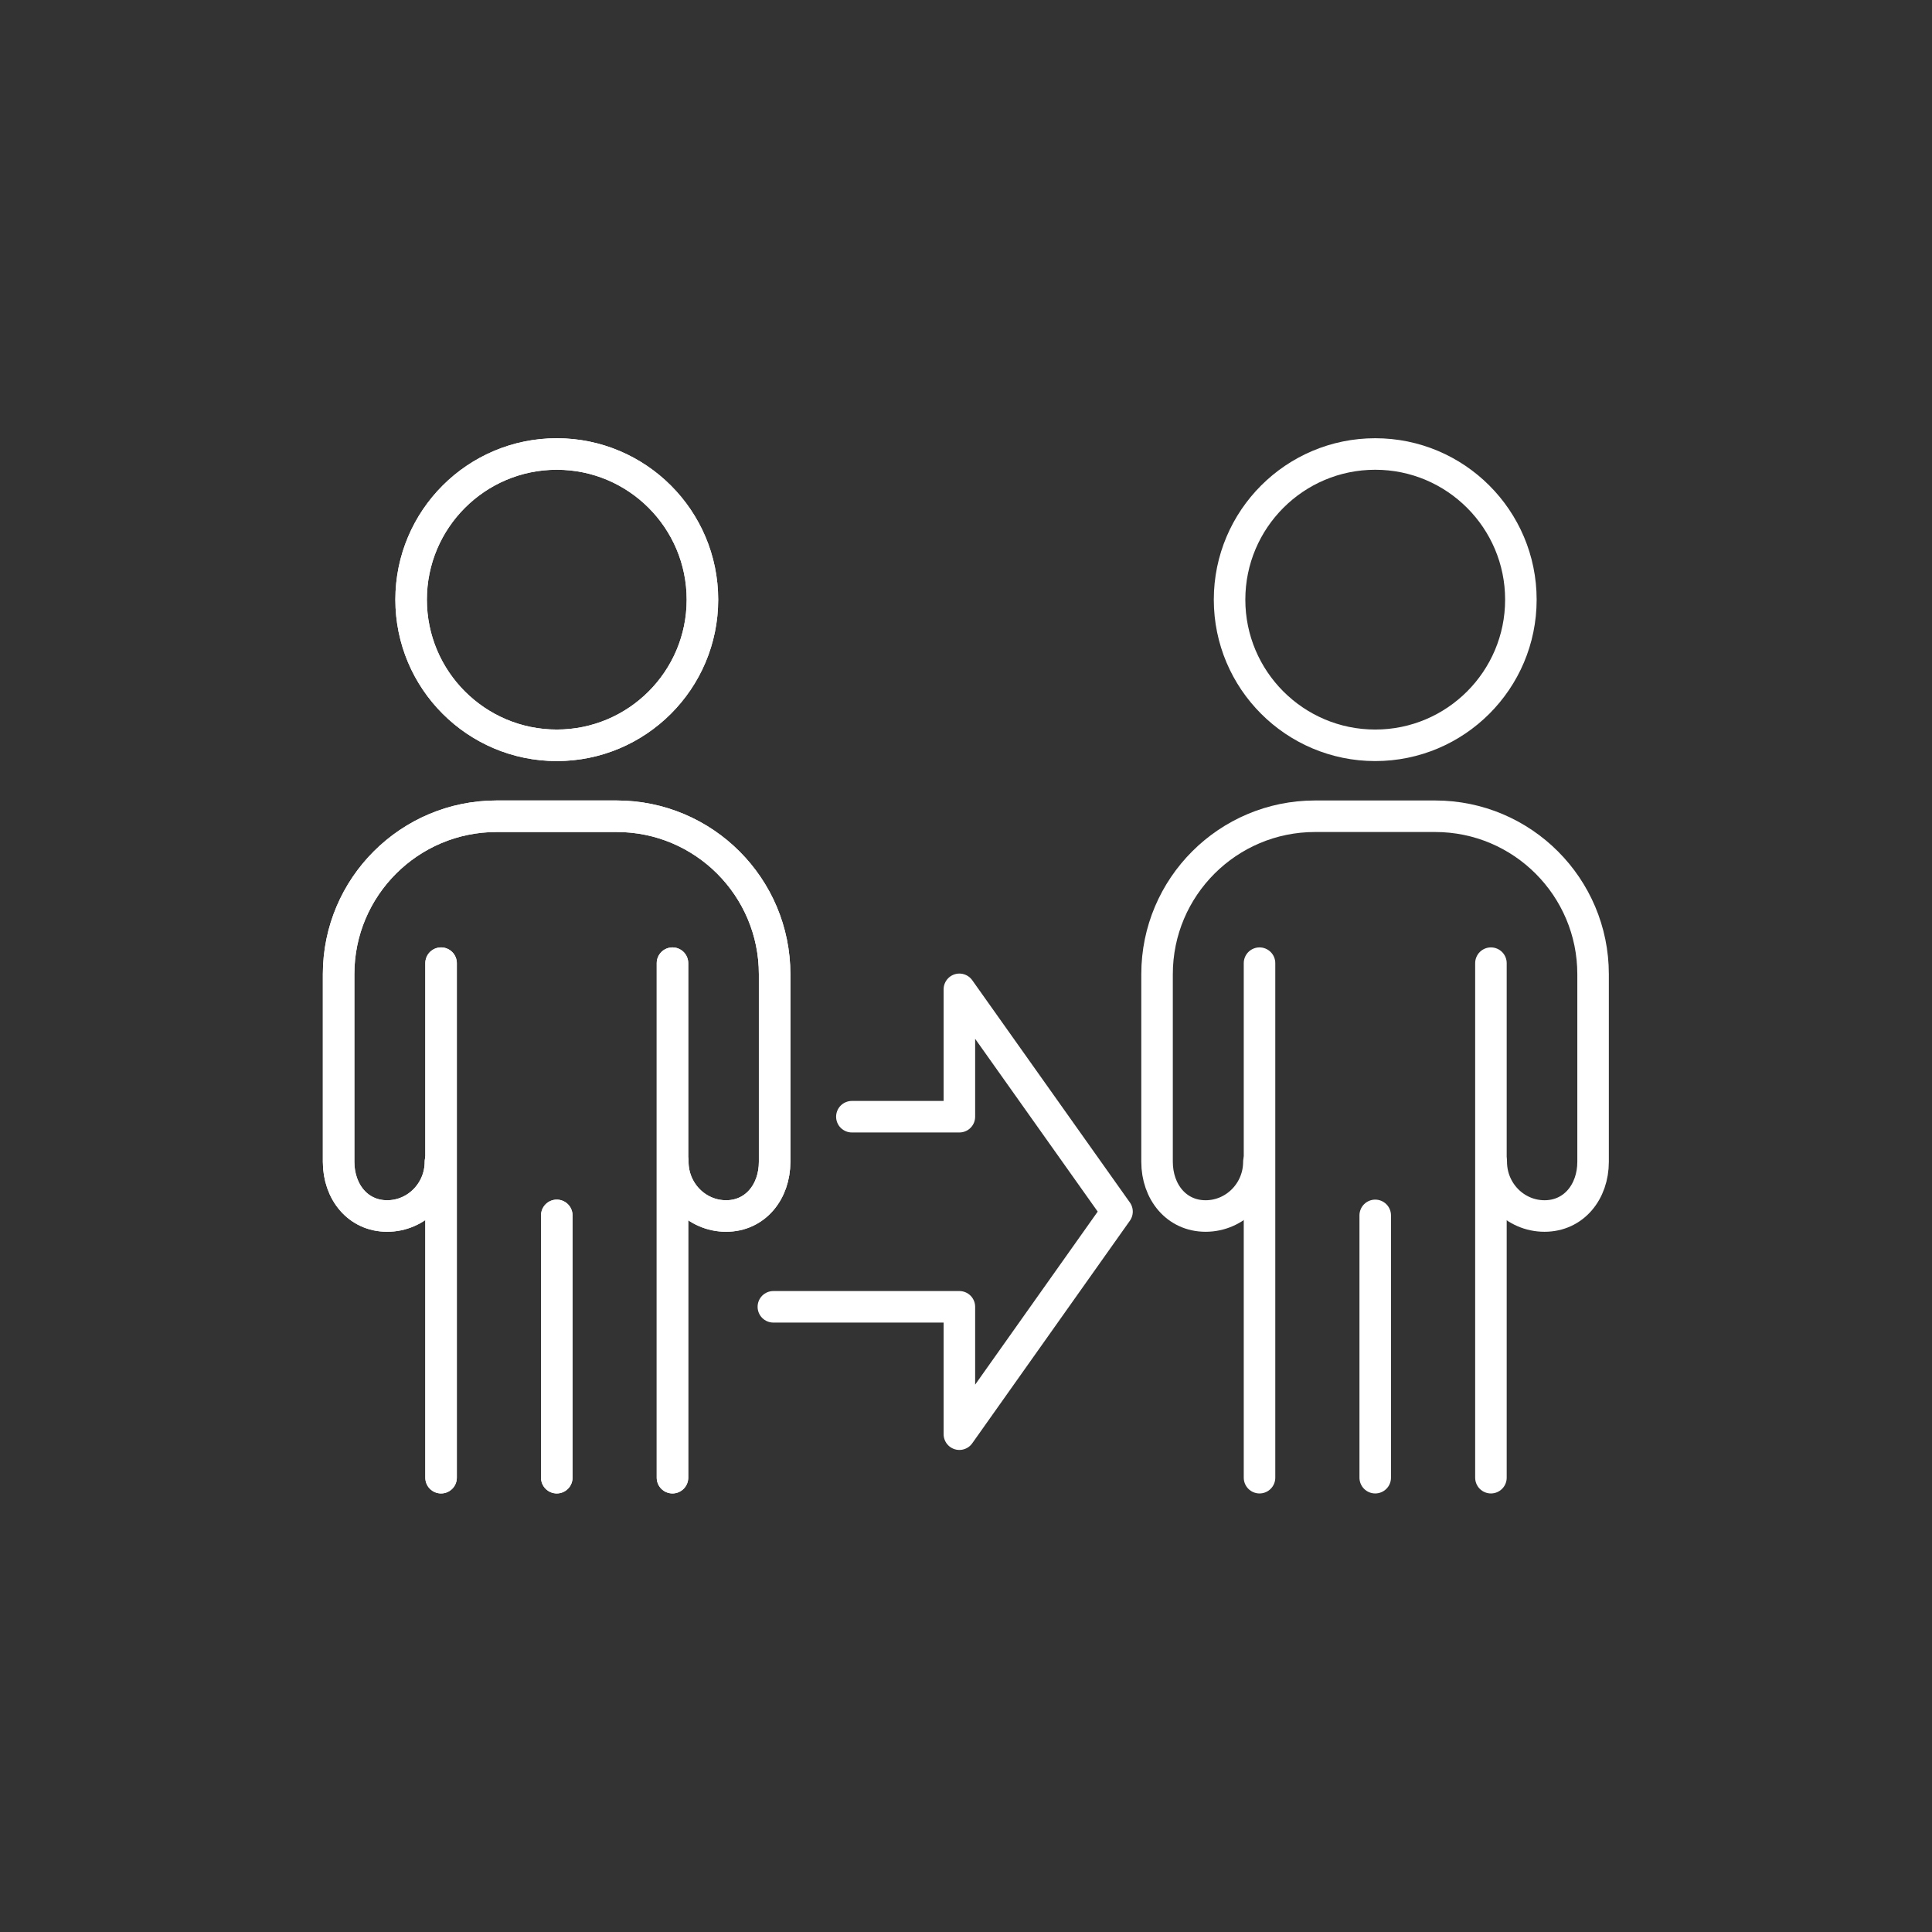 <svg xmlns="http://www.w3.org/2000/svg" id="Layer_2" data-name="Layer 2" viewBox="0 0 61.28 61.28"><rect x="0" y="0" width="61.28" height="61.28" fill="#333333" stroke="none"/><defs><style>      .cls-1, .cls-2 {        fill: none;      }      .cls-2 {        stroke: #fff;        stroke-linecap: round;        stroke-linejoin: round;      }    </style></defs><g id="Layer_5" data-name="Layer 5"><g><rect class="cls-1" width="61.28" height="61.28"></rect><g><path class="cls-2" d="M17.66,23.64c-2.55,0-4.62-2.07-4.62-4.62s2.07-4.62,4.62-4.62,4.62,2.07,4.62,4.62-2.07,4.62-4.62,4.62Z"></path><polyline class="cls-2" points="21.33 46.87 21.33 43.92 21.33 37.03 21.33 37.03 21.33 30.55"></polyline><path class="cls-2" d="M13.99,30.55v6.48s0,0,0,0v9.84"></path><path class="cls-2" d="M13.97,36.85c0,.95-.76,1.72-1.69,1.72s-1.54-.77-1.54-1.72v-5.95c0-2.77,2.25-5.01,5.01-5.01h3.81c2.77,0,5.01,2.25,5.01,5.01v5.95c0,.95-.61,1.72-1.54,1.72s-1.69-.77-1.69-1.72"></path><line class="cls-2" x1="17.66" y1="46.87" x2="17.66" y2="38.55"></line><polyline class="cls-2" points="24.53 41.45 30.43 41.45 30.43 45.49 35.43 38.43 30.43 31.38 30.43 35.42 27.02 35.42"></polyline><path class="cls-2" d="M17.66,23.64c-2.55,0-4.62-2.07-4.62-4.62s2.07-4.62,4.62-4.62,4.62,2.07,4.62,4.62-2.07,4.62-4.62,4.62Z"></path><polyline class="cls-2" points="21.33 46.87 21.33 43.92 21.33 37.03 21.33 37.03 21.33 30.55"></polyline><path class="cls-2" d="M13.99,30.55v6.48s0,0,0,0v9.84"></path><path class="cls-2" d="M13.97,36.85c0,.95-.76,1.72-1.69,1.72s-1.54-.77-1.54-1.72v-5.95c0-2.77,2.25-5.01,5.01-5.01h3.81c2.77,0,5.01,2.25,5.01,5.01v5.95c0,.95-.61,1.72-1.54,1.72s-1.69-.77-1.69-1.72"></path><line class="cls-2" x1="17.66" y1="46.87" x2="17.66" y2="38.55"></line><path class="cls-2" d="M43.62,23.64c-2.55,0-4.62-2.07-4.62-4.62s2.07-4.62,4.62-4.62,4.62,2.07,4.62,4.62-2.07,4.62-4.62,4.62Z"></path><polyline class="cls-2" points="47.29 46.87 47.29 43.92 47.29 37.03 47.29 37.03 47.29 30.55"></polyline><path class="cls-2" d="M39.95,30.55v6.48s0,0,0,0v9.84"></path><path class="cls-2" d="M39.93,36.85c0,.95-.76,1.72-1.69,1.72s-1.54-.77-1.54-1.72v-5.95c0-2.77,2.25-5.01,5.01-5.01h3.81c2.77,0,5.01,2.25,5.01,5.01v5.95c0,.95-.61,1.72-1.54,1.72s-1.69-.77-1.69-1.72"></path><line class="cls-2" x1="43.62" y1="46.87" x2="43.62" y2="38.55"></line></g></g></g></svg>